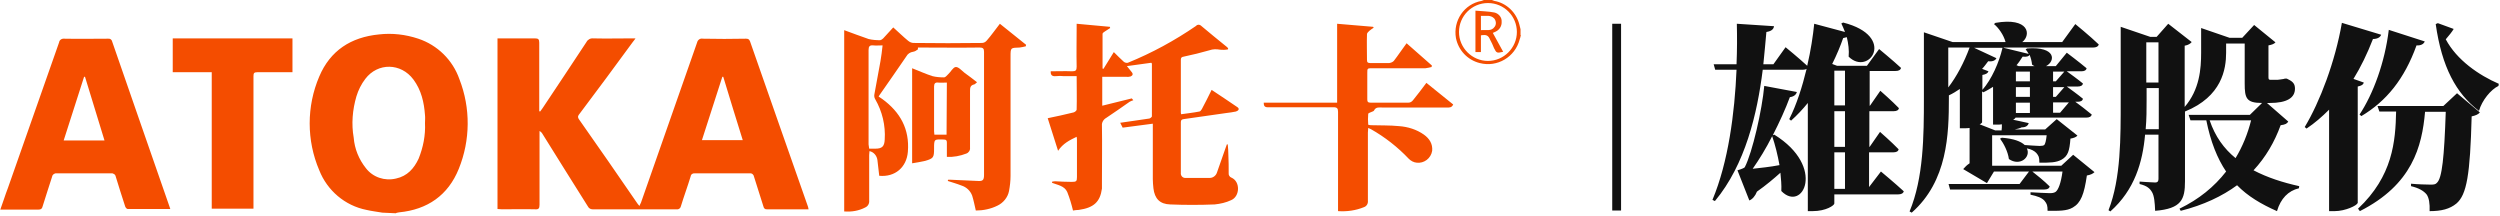 <svg version="1.1" id="图层_1" xmlns="http://www.w3.org/2000/svg" x="0" y="0" viewBox="0 0 820.6 71" style="enable-background:new 0 0 820.6 71" xml:space="preserve"><style>.st0{fill:#f44d00}.st1{fill:#111}</style><g id="图层_2_00000036235692499166756890000000502680407176700069_"><g id="图层_1-2"><path class="st0" d="M125.5 69.8c-1.7-.3-3.5-.5-5.2-.9-7.1-1.4-12.9-6.4-15.5-13-4.2-9.8-4.2-21 0-30.8 3.6-8.5 10.4-12.9 19.6-13.8 4.3-.5 8.7 0 12.9 1.4 6.3 2.1 11.3 7 13.5 13.3 3.7 9.5 3.6 20-.2 29.4-3.5 8.7-10.3 13.4-19.6 14.3-.4.1-.8.1-1.1.3l-4.4-.2zm14-29.4c0-.9.1-1.8 0-2.6-.3-4.2-1.2-8.2-3.8-11.7-4.1-5.5-11.7-5.6-15.8-.2-1.3 1.7-2.3 3.7-2.9 5.7-1.3 4.4-1.7 9.1-.9 13.6.3 3.7 1.7 7.1 4 10 2.3 3 6.2 4.3 9.9 3.4 3.7-.8 5.9-3.3 7.4-6.5 1.5-3.7 2.3-7.7 2.1-11.7zm359.7-28.9c-.1.5-.2 1-.4 1.5-1.5 5.7-7.3 9.2-13.1 7.7-4-1-7-4.2-7.8-8.2-1-5.7 2.7-11.2 8.4-12.2.3-.1.5-.2.8-.3h2.6c.2.1.5.2.8.3 4 .7 7.2 3.8 8.2 7.7.1.5.3 1.1.4 1.6v1.9zm-20.3-1c0 5.2 4.3 9.5 9.5 9.5s9.5-4.3 9.5-9.5-4.2-9.5-9.5-9.5-9.5 4.3-9.5 9.5zM163.3 68.6v-56h12.3c1.1 0 1.4.3 1.4 1.4v22.5l.3.1c.3-.4.5-.7.8-1.1 4.8-7.2 9.6-14.4 14.4-21.7.4-.8 1.3-1.3 2.2-1.2 4.2.1 8.3 0 12.5 0h1.4c-.4.5-.6.9-.9 1.2-5.8 7.9-11.6 15.8-17.5 23.6-.4.5-.7.9-.2 1.7 6.5 9.2 12.9 18.5 19.3 27.8.1.2.3.3.6.7.2-.4.3-.8.5-1.1 6.1-17.5 12.3-35 18.4-52.5.2-.9 1-1.5 1.9-1.3 4.7.1 9.4.1 14.1 0 .7 0 1.1.1 1.4.9 6.3 18.1 12.7 36.2 19 54.2.1.2.1.5.2.9h-13.6c-.6.1-1.1-.3-1.2-.9-1-3.3-2.1-6.5-3.1-9.8-.1-.7-.7-1.2-1.4-1.1h-18c-.7-.1-1.3.3-1.4 1-1 3.3-2.2 6.5-3.2 9.8-.1.6-.7 1.1-1.3 1h-27.7c-.6 0-1.2-.3-1.5-.9-5-7.9-9.9-15.8-14.9-23.8-.2-.4-.6-.8-1-1v24.2c0 1.2-.3 1.6-1.5 1.5-3.6-.1-7.2 0-10.8 0l-1.5-.1zm74.1-43.4h-.3L230.4 46h13.4c-2.2-7-4.3-13.9-6.4-20.8zM55.9 68.6h-14c-.3 0-.7-.5-.8-.8C40 64.5 39 61.2 38 58c-.1-.7-.8-1.2-1.5-1.1H18.6c-.7-.1-1.4.4-1.5 1.1-1 3.2-2.1 6.4-3.1 9.7-.2.8-.5 1.1-1.4 1.1H.1c.9-2.4 1.6-4.8 2.5-7.1 5.6-15.9 11.2-31.8 16.8-47.8.1-.8.9-1.3 1.7-1.2 4.8.1 9.6 0 14.4 0 .6-.1 1.2.3 1.3.9C43 31.6 49.4 49.8 55.7 68c0 .1.1.2.2.6zM34.3 46.1c-2.2-7.1-4.3-14-6.4-20.9h-.3l-6.7 20.9h13.4zm317.9 23c-.5-2.1-1.1-4.1-1.9-6.1-.9-2-3.2-2.3-5-3l.1-.4c.3 0 .6-.1.9-.1 1.8.1 3.7.2 5.5.2 1.5 0 1.7-.2 1.7-1.6v-12c0-.3 0-.7-.1-1.2-2.3 1.1-4.5 2.2-6.1 4.6-1.2-3.8-2.3-7.2-3.4-10.7 2.9-.6 5.7-1.2 8.5-1.9.4-.1 1-.6 1-.9.1-3.6 0-7.2 0-11h-4.1c-.9-.1-1.8-.1-2.8 0-1.2.1-1.7-.4-1.6-1.6 2.3 0 4.7-.1 7 0 1.2 0 1.5-.3 1.5-1.5-.1-4.3 0-8.6 0-12.8V7.8l10.9 1 .1.4c-.6.4-1.1.7-1.7 1.1-.3.2-.8.5-.8.8v11.4l.3.1 3.4-5.5c1.1 1.1 2.2 2.2 3.3 3.2.4.3.9.4 1.3.3 7.9-3.2 15.4-7.3 22.4-12.1.4-.5 1.1-.5 1.6-.1l.1.1c2.6 2.2 5.2 4.3 7.9 6.5.3.2.6.5.9.8v.4c-.9.2-1.8.2-2.7.1-1.1-.2-2.3-.2-3.4.2-2.8.8-5.6 1.5-8.5 2.1-.6.1-.9.3-.9 1V37c0 .2.1.3.1.5 2-.3 4-.5 6-.9.3 0 .6-.5.8-.8 1.1-2 2.1-4.1 3.2-6.3 2.9 1.9 5.7 3.8 8.5 5.7.7.5.4 1.1-.5 1.4-1.1.2-2.1.4-3.2.5-4.7.7-9.3 1.3-14 2-.6.1-.9.3-.9 1v16.6c-.1.8.4 1.6 1.3 1.7h8.2c1.1 0 2.1-.8 2.4-1.9.9-2.5 1.8-5.1 2.7-7.7.2-.5.3-.9.5-1.4h.3c.1 1.2.2 2.3.2 3.5.1 2 .1 3.9.1 5.9-.1.6.3 1.3.9 1.5 3 1.3 2.8 6.2-.1 7.4-1.7.8-3.5 1.2-5.4 1.4-4.9.2-9.8.2-14.6 0-3.4-.1-5.1-1.9-5.5-5.3-.1-1-.2-2-.2-3V40.6l-9.9 1.3-.8-1.6 6.2-.9c1.1-.2 2.3-.3 3.4-.5.3-.1.8-.5.8-.7V20.9c0-.1-.1-.1-.2-.3l-8 1.1c.6.8 1.1 1.4 1.6 2s.3 1.1-.4 1.4c-.5.1-.9.2-1.4.1h-7.9v9.5l9.7-2.4.5.6c-.4.1-.8.3-1.2.5-2.6 1.8-5.1 3.6-7.7 5.3-.9.5-1.5 1.5-1.4 2.5.1 6.1 0 12.2 0 18.4v2.3c-.6 4.4-2.7 6.3-7.6 7-.5 0-1.3.1-1.9.2zm-50.9-52.9c-.5.4-1 .7-1.6.8-.9.1-1.8.7-2.2 1.5-2.9 4.3-5.9 8.5-8.8 12.7l-.3.5c.4.3.8.5 1.2.8 5.9 4.3 9 9.9 8.4 17.3-.4 5.1-4.2 8.4-9.4 7.9-.2-1.7-.4-3.4-.6-5.2-.2-1.4-1.2-2.6-2.6-2.9 0 .5-.1.9-.1 1.3v14.9c.1 1-.4 1.9-1.3 2.3-2.1 1.1-4.5 1.5-6.9 1.3V9.9c2.7 1 5.4 2 8 2.9 1.2.3 2.5.4 3.8.4.4-.1.7-.3 1-.6 1.1-1.2 2.1-2.3 3.3-3.6 1.8 1.6 3.3 3.1 4.9 4.4.5.4 1.1.7 1.8.7 7.5.1 15 .1 22.4 0 .6 0 1.2-.3 1.6-.8 1.5-1.7 2.8-3.6 4.3-5.5l8.6 6.9-.1.5c-.7.2-1.4.3-2 .4-3 .1-3 0-3 3v39.1c0 1.7-.2 3.4-.5 5-.4 2.1-1.9 3.9-3.8 4.8-2.2 1.1-4.7 1.6-7.1 1.6-.4-1.7-.7-3.3-1.2-4.9-.6-1.6-1.9-2.8-3.5-3.3-1.5-.6-3-1-4.5-1.5l.1-.4h.9c3 .1 5.9.3 8.9.4 1.6.1 2-.3 2-2V17c0-1-.3-1.4-1.4-1.4-6.8.1-13.5 0-20.3 0v.6zm-16 32.6h2c2.2 0 3-.7 3.1-3 .3-4.6-.8-9.2-3.1-13.2-.3-.5-.4-1-.3-1.6.6-3.6 1.4-7.3 2-10.9.3-1.7.5-3.4.7-5.2-1.2 0-2.1.1-3.1 0-1.1-.1-1.5.3-1.5 1.5v31l.2 1.4zM69.5 23.7H56.7V12.6H96v11.1H84.5c-1.1 0-1.3.3-1.3 1.3v43.5H69.5V23.7zm345.3 10h24.1V7.8l11.8 1 .2.3c-.5.3-.9.6-1.4 1-.3.3-.8.7-.8 1.1-.1 2.8 0 5.7 0 8.5 0 .8.3 1 1.1 1h6.2c.6-.1 1.1-.3 1.5-.7 1.4-1.8 2.7-3.8 4.2-5.8l8.3 7.3-.1.5c-.7.2-1.4.3-2 .4h-17.4c-1.7 0-1.7 0-1.7 1.6v8.6c0 .8.2 1.1 1.1 1.1h12.4c.6 0 1.1-.3 1.5-.8 1.5-1.8 2.8-3.6 4.4-5.7l8.8 7.1c-.5 1.1-1.3 1-2.1 1h-21c-1.1 0-2.3-.3-2.9 1-.1.2-.5.3-.7.4-.4.2-1.2.4-1.2.7-.1 1.2-.1 2.3 0 3.5 0 .1.6.2.9.2 3.1.1 6.2 0 9.2.3 2.9.2 5.8 1.1 8.2 2.8 1.8 1.3 2.9 3 2.7 5.3-.4 2.5-2.7 4.2-5.1 3.9-1-.1-1.9-.6-2.6-1.3-3.6-3.8-7.8-7.1-12.4-9.7-.2-.1-.5-.2-.9-.4 0 .6-.1 1-.1 1.5v22.4c.1.9-.4 1.8-1.3 2.1-2.7 1.1-5.6 1.5-8.5 1.3V36.7c0-1.1-.3-1.5-1.5-1.5h-21.2c-1.4.1-1.7-.4-1.7-1.5z"/><path class="st0" d="M310.8 51.5v-4.7c0-.7-.2-1-1-1-3.2-.1-3.2-.2-3.2 3 0 2.9-.2 3.2-2.9 4-1.4.3-2.9.6-4.3.8V22.4c2.3.9 4.5 1.9 6.7 2.6 1.2.3 2.5.4 3.8.4.4 0 .9-.6 1.3-1 .9-.8 1.6-2.3 2.5-2.4s2 1.2 2.9 1.9c1.4 1 2.7 2 4.1 3.1-.4.3-.6.6-.9.7-1.4.3-1.4 1.2-1.4 2.3v18.5c.1.8-.4 1.6-1.2 1.9-2.1.8-4.2 1.2-6.4 1.1zm0-24.4c-1 0-2 .1-2.9 0s-1.3.3-1.3 1.3v14.7c0 .3.1.7.1 1.1h4l.1-17.1zm175.3-15.5v5.5h-1.8V3.5c2.1.2 4.2.2 6.2.6 1.4.3 2.5 1.6 2.4 3 .1 1.4-.7 2.7-2 3.3-.3.1-.6.3-.9.4l3.4 6.2c-2.1.5-2.2.4-3-1.2-.4-1-.8-1.9-1.3-2.8-.6-1.4-1.2-1.7-3-1.4zm0-1.7c1.7-.2 3.4.5 4.5-1.1.6-.8.5-1.9-.1-2.7-1.2-1.3-2.8-.8-4.4-.9v4.7z"/><path class="st1" d="M529.2 7.8h2.9v61.3h-2.9z"/><path class="st1" d="M617.4 56.3s4.7 3.9 7.5 6.5c-.2.7-.9 1-1.8 1h-21v3c0 .6-2.7 2.5-7.1 2.5h-1.6V33.8c-1.7 2.1-3.5 4-5.5 5.8l-.6-.5c2.4-4.7 4.3-10.7 5.7-16.5-.3.2-.8.3-1.3.3h-13.1c-1.8 14.4-5.7 31.1-15.7 43.1l-.8-.4c5.2-12.4 7.3-28.5 7.9-42.7h-7l-.5-1.8h7.5c.2-4.7.2-9.2.1-13.3l12.2.8c-.1.8-.6 1.6-2.5 1.9-.3 3.2-.6 6.8-1 10.6h3.3l4-5.6s4.3 3.5 7.1 6.1c1.2-5.1 1.9-9.9 2.3-13.8l10.1 2.7c-.4-1-.8-2-1.2-2.8l.6-.3c17.7 4.5 8.5 17.8 1.8 11.2.2-2.1-.1-4.3-.6-6.4-.3.1-.7.2-1.2.3-.9 2.6-2.1 5.5-3.6 8.5l1.6.6h9.8l4-5.5s4.5 3.7 7.2 6.2c-.2.7-.8 1-1.8 1h-8.5v11.4h.1l3.4-4.9s3.9 3.4 6.1 5.7c-.1.7-.8 1-1.7 1h-8v11.7h.1l3.4-4.9s3.9 3.4 6.1 5.7c-.1.7-.8 1-1.7 1h-8v11.4l3.9-5.1zm-35-12.1c17.1 10.6 9.3 25.7 2.3 18.5.1-2-.1-4-.3-6-2 1.8-4.7 4.1-7.7 6.2-.6 1.5-1.5 2.5-2.5 2.9l-3.9-9.9s1.9-.5 2.4-1c2.5-4.8 5.7-18.9 6.4-26.7l10.7 2c-.2.8-.9 1.5-2.3 1.7-1.4 3.8-3.4 8.2-5.6 12.5l.5-.2zm1.7 10c-.6-3.3-1.4-6.6-2.4-9.5-2 4-4.3 7.7-6.4 10.7 2.6-.3 5.7-.6 8.8-1.2zm18-31v11.4h3.5V23.2h-3.5zm3.5 13.3h-3.5v11.7h3.5V36.5zM602.1 62h3.5V50h-3.5v12zm55.6-46.3 8.2 2c-.3-.6-.7-1.1-1-1.5l.5-.3c9.6-.7 9.3 4.2 6.2 5.8h3.2l3.6-4.4s4 3 6.5 5.1c-.1.7-.8 1-1.7 1h-4.8c1.1.8 3.6 2.6 5.3 4-.1.7-.8 1-1.7 1h-3.6c1.1.8 3.6 2.6 5.3 4-.1.7-.8 1-1.7 1h-.8c1.4 1 3.7 2.8 5.4 4.2-.2.7-.8 1-1.8 1h-23.2c-.1.2-.4.5-.8.7l5.1 1.1c-.2.8-.9 1.4-2.3 1.4-.6.3-1.4.5-2.3.7h10l3.8-3.4 6.8 5.4c-.4.5-1.2.8-2.3 1-.3 4-.8 5.7-2.9 6.9-1.8 1-3.9 1-7.3 1 0-1.9-.2-2.2-1-3.2-.7-.7-1.6-1.2-3.1-1.5 1.4 2.9-2.3 6-5.9 3.5-.3-2.4-1.7-5.1-2.9-6.7l.6-.3c3.9.3 6.2 1.2 7.5 2.4 1.6.1 4 .3 4.9.3.8 0 1.2-.1 1.5-.3.3-.3.6-1.3.8-3.2h-17.9v10h22.7l3.9-3.6 7 5.7c-.5.5-1.3.9-2.5 1.1-.9 6.2-2 9-4.6 10.5-2 1.2-4.7 1.1-8.3 1.1 0-1.8-.2-2.3-1-3.3-.9-1-2.3-1.5-4.6-2v-.8c1.9.1 5.1.3 6.3.3.9 0 1.4-.1 1.9-.4.9-.6 1.8-2.9 2.3-6.7h-9.9c1.3 1 4 3.2 5.7 4.9-.2.7-.8 1-1.8 1h-30.9l-.5-1.8h23.3l3.1-4.1h-11.5l-2.3 3.8-7.8-4.6c.5-.6 1.3-1.4 2.1-1.9V42c-.6.1-1.2.1-1.8.1h-1.4V29.2c-1.2.8-2.3 1.5-3.6 2.1v.9c0 11.8-.4 27.2-12.2 37.6l-.7-.4c4.6-11 4.7-24.9 4.7-37.1V10.6l9.4 3.2h17.4c-.6-2.3-2.3-4.7-3.8-5.9l.5-.4c11-1.9 11.8 3.9 8.8 6.3h13.1l4.3-5.9s4.9 4 7.7 6.7c-.2.7-.9 1-1.8 1h-29.4zm-18.2 13c2.7-3.5 5.2-8.2 7-13.1h-7v13.1zm11.2.8c3-3.4 5.5-9 6.6-13.8H648l7.3 3.4c-.3.7-1.2 1.2-2.7 1-.7.9-1.3 1.8-2 2.5l2.1.8c-.2.6-.8 1-2 1.2v4.9zm6.3 13.3c.1-.6.1-1.2.1-2-.5.1-1 .1-1.6.1h-1.3V28.5c-1 .6-2.1 1.3-3.2 1.8l-.4-.3v10.2c-.1.1-.3.4-.8.6l5.1 2h2.1zm9.3-16.1v-3.2h-4.6v3.2h4.6zm0 5.1v-3.2h-4.6v3.2h4.6zm-4.6 5.3h4.6v-3.4h-4.6v3.4zm6.1-15.4c-.3-.1-.5-.3-.8-.5-.1-1.1-.4-2.2-.8-3.2-.3.5-.8.7-2.3.6-.6.9-1.2 1.9-2 2.8l.7.3h5.2zm6.1 1.8v3.2h.9l2.8-3.2h-3.7zm3.7 5.1h-3.7v3.2h.9l2.8-3.2zm1.5 5h-5.2V37h2.3l2.9-3.4zm72 6.3c-.4.7-1 1-2.5 1.2-2 5.5-4.9 10.5-8.9 14.8 4.6 2.4 9.6 4 15 5.2l-.1.7c-3.5.8-6 3.4-7.2 7.5-5.2-2.3-9.6-4.9-13.1-8.5-4.9 3.6-11 6.5-18.5 8.4l-.4-.7c6.4-3.1 11.4-7.2 15.3-12.2-2.9-4.3-5.1-9.8-6.5-16.8H719l-.6-1.8h20.1l4-3.9c-5.2 0-5.7-1.6-5.7-6.4V14.3h-6.1v3c0 5.4-1.4 14.4-13.5 19.3v22.9c0 5.9-1.1 9-9.8 9.7-.1-2.7-.3-4.9-1-6.1-.7-1.2-1.6-2.1-4.1-2.7v-.8s4.1.3 5.1.3c.9 0 1.1-.5 1.1-1.2V44.2h-4.4c-.8 9-3.4 18.1-11.4 25.2l-.6-.4c4.1-10.5 4-24 4-36.1V8.8l9.7 3.3h2.1l3.8-4.3 7.7 6c-.4.5-1.1 1-2.3 1.2v20.1c4.9-5.7 5.4-12.5 5.4-17.8V9.2l9.3 3.2h4.2l3.9-4.2 7 5.7c-.4.5-1.2.8-2.3 1v10.4c0 .7.1.9.7.9h1.7c.3 0 1 0 1.4-.1.4-.1 1.1-.1 1.6-.3h.6l.4.2c1.7.8 2.3 1.6 2.3 3.1 0 3-2.6 4.7-8.3 4.7h-.9l7 6.1zm-42.5 2.5V28.9h-4v3.9c0 3.1 0 6.2-.3 9.6h4.3zm-4.1-28.5v13.2h4V13.9h-4zm20.8 25.6c1.8 5.3 4.7 9.3 8.5 12.4 2.3-3.8 4-8 5.1-12.4h-13.6zm48.5 27.2c-.1.7-3.9 2.6-7.5 2.6h-1.8V36c-2.3 2.3-4.7 4.4-7.4 6.2l-.6-.5c5-8.3 10-21.5 12.2-34.2l12.9 3.9c-.3.8-1.2 1.4-2.7 1.4-1.9 4.9-4 9.2-6.4 13.1l3.4 1.2c-.2.7-.7 1-2 1.3v38.3zm32.7-36.1 7.5 6.3c-.5.6-1.3 1-2.7 1.3-.5 19.1-1.6 25.7-5 28.6-2.2 1.8-4.9 2.5-8.8 2.5.1-2.5-.2-4.4-1-5.5-1-1.2-2.6-2.1-5.1-2.7v-.8c2 .2 5.3.3 6.5.3 1 0 1.6-.1 2-.6 1.7-1.5 2.4-8.5 2.9-23.3H796c-1 11.4-4.2 23.9-21.4 32.6l-.6-.8c11.4-10.7 12.3-22.1 12.5-31.9H781l-.6-1.8H802l4.5-4.2zm-32 7c4.5-6.8 8.3-17.1 9.6-27.8l11.8 3.8c-.3.8-1.2 1.4-2.7 1.3-4 11.1-9.9 18.3-18.1 23.2l-.6-.5zm30.9-28.1c-.5.9-1.5 2.1-2.6 3.4 3.6 6.8 10.9 11.8 17.4 14.6l-.1.7c-2.5 1.2-5.4 4.7-6.4 8.2-7.5-5.7-12.2-14.4-14.2-28.5l.7-.3 5.2 1.9z" style="enable-background:new"/></g></g></svg>